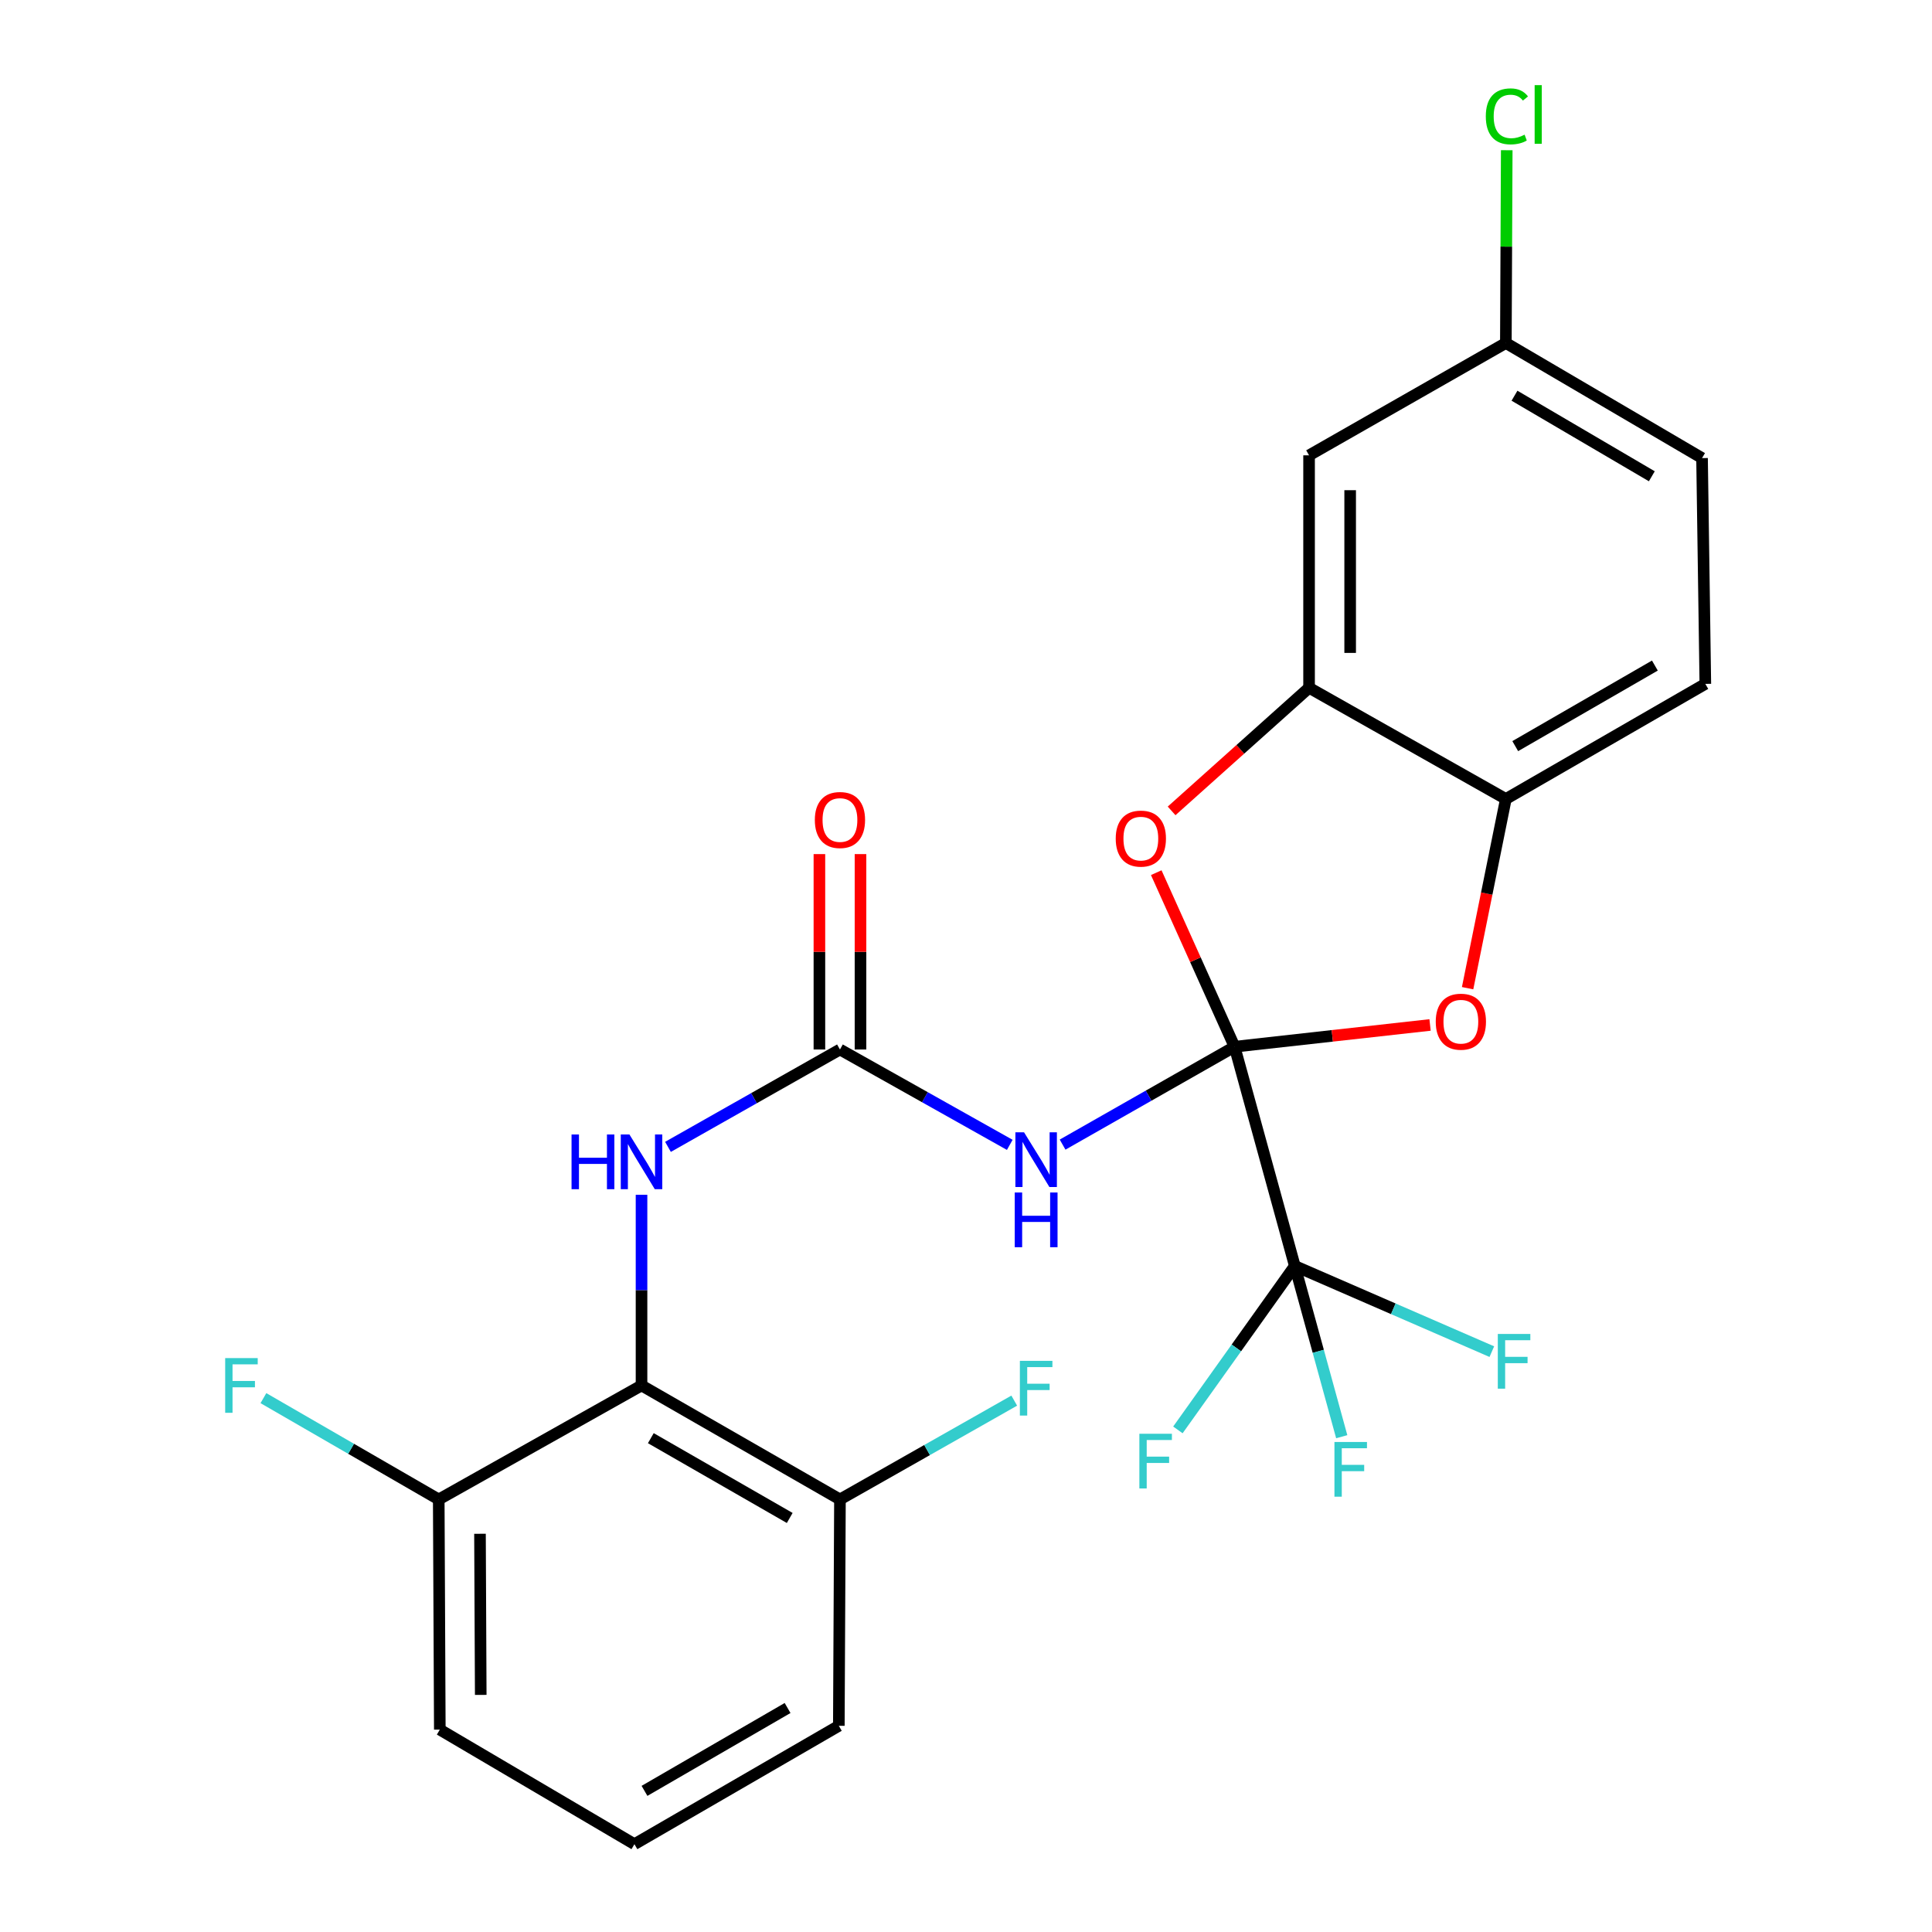 <?xml version='1.0' encoding='iso-8859-1'?>
<svg version='1.1' baseProfile='full'
              xmlns='http://www.w3.org/2000/svg'
                      xmlns:rdkit='http://www.rdkit.org/xml'
                      xmlns:xlink='http://www.w3.org/1999/xlink'
                  xml:space='preserve'
width='1000px' height='1000px' viewBox='0 0 1000 1000'>
<!-- END OF HEADER -->
<rect style='opacity:1.0;fill:#FFFFFF;stroke:none' width='1000' height='1000' x='0' y='0'> </rect>
<path class='bond-0' d='M 639.01,541.787 L 594.505,567.119' style='fill:none;fill-rule:evenodd;stroke:#000000;stroke-width:6px;stroke-linecap:butt;stroke-linejoin:miter;stroke-opacity:1' />
<path class='bond-0' d='M 594.505,567.119 L 549.999,592.452' style='fill:none;fill-rule:evenodd;stroke:#0000FF;stroke-width:6px;stroke-linecap:butt;stroke-linejoin:miter;stroke-opacity:1' />
<path class='bond-1' d='M 639.01,541.787 L 670.189,655.256' style='fill:none;fill-rule:evenodd;stroke:#000000;stroke-width:6px;stroke-linecap:butt;stroke-linejoin:miter;stroke-opacity:1' />
<path class='bond-2' d='M 639.01,541.787 L 618.74,496.74' style='fill:none;fill-rule:evenodd;stroke:#000000;stroke-width:6px;stroke-linecap:butt;stroke-linejoin:miter;stroke-opacity:1' />
<path class='bond-2' d='M 618.74,496.74 L 598.471,451.694' style='fill:none;fill-rule:evenodd;stroke:#FF0000;stroke-width:6px;stroke-linecap:butt;stroke-linejoin:miter;stroke-opacity:1' />
<path class='bond-3' d='M 639.01,541.787 L 689.602,536.153' style='fill:none;fill-rule:evenodd;stroke:#000000;stroke-width:6px;stroke-linecap:butt;stroke-linejoin:miter;stroke-opacity:1' />
<path class='bond-3' d='M 689.602,536.153 L 740.195,530.52' style='fill:none;fill-rule:evenodd;stroke:#FF0000;stroke-width:6px;stroke-linecap:butt;stroke-linejoin:miter;stroke-opacity:1' />
<path class='bond-4' d='M 522.653,592.58 L 478.706,567.898' style='fill:none;fill-rule:evenodd;stroke:#0000FF;stroke-width:6px;stroke-linecap:butt;stroke-linejoin:miter;stroke-opacity:1' />
<path class='bond-4' d='M 478.706,567.898 L 434.758,543.217' style='fill:none;fill-rule:evenodd;stroke:#000000;stroke-width:6px;stroke-linecap:butt;stroke-linejoin:miter;stroke-opacity:1' />
<path class='bond-13' d='M 670.189,655.256 L 639.933,697.685' style='fill:none;fill-rule:evenodd;stroke:#000000;stroke-width:6px;stroke-linecap:butt;stroke-linejoin:miter;stroke-opacity:1' />
<path class='bond-13' d='M 639.933,697.685 L 609.677,740.114' style='fill:none;fill-rule:evenodd;stroke:#33CCCC;stroke-width:6px;stroke-linecap:butt;stroke-linejoin:miter;stroke-opacity:1' />
<path class='bond-14' d='M 670.189,655.256 L 721.178,677.433' style='fill:none;fill-rule:evenodd;stroke:#000000;stroke-width:6px;stroke-linecap:butt;stroke-linejoin:miter;stroke-opacity:1' />
<path class='bond-14' d='M 721.178,677.433 L 772.167,699.609' style='fill:none;fill-rule:evenodd;stroke:#33CCCC;stroke-width:6px;stroke-linecap:butt;stroke-linejoin:miter;stroke-opacity:1' />
<path class='bond-15' d='M 670.189,655.256 L 682.335,699.445' style='fill:none;fill-rule:evenodd;stroke:#000000;stroke-width:6px;stroke-linecap:butt;stroke-linejoin:miter;stroke-opacity:1' />
<path class='bond-15' d='M 682.335,699.445 L 694.481,743.635' style='fill:none;fill-rule:evenodd;stroke:#33CCCC;stroke-width:6px;stroke-linecap:butt;stroke-linejoin:miter;stroke-opacity:1' />
<path class='bond-6' d='M 606.421,419.717 L 641.997,387.853' style='fill:none;fill-rule:evenodd;stroke:#FF0000;stroke-width:6px;stroke-linecap:butt;stroke-linejoin:miter;stroke-opacity:1' />
<path class='bond-6' d='M 641.997,387.853 L 677.573,355.989' style='fill:none;fill-rule:evenodd;stroke:#000000;stroke-width:6px;stroke-linecap:butt;stroke-linejoin:miter;stroke-opacity:1' />
<path class='bond-8' d='M 759.63,511.486 L 769.529,462.518' style='fill:none;fill-rule:evenodd;stroke:#FF0000;stroke-width:6px;stroke-linecap:butt;stroke-linejoin:miter;stroke-opacity:1' />
<path class='bond-8' d='M 769.529,462.518 L 779.428,413.551' style='fill:none;fill-rule:evenodd;stroke:#000000;stroke-width:6px;stroke-linecap:butt;stroke-linejoin:miter;stroke-opacity:1' />
<path class='bond-7' d='M 434.758,543.217 L 390.25,568.417' style='fill:none;fill-rule:evenodd;stroke:#000000;stroke-width:6px;stroke-linecap:butt;stroke-linejoin:miter;stroke-opacity:1' />
<path class='bond-7' d='M 390.25,568.417 L 345.743,593.617' style='fill:none;fill-rule:evenodd;stroke:#0000FF;stroke-width:6px;stroke-linecap:butt;stroke-linejoin:miter;stroke-opacity:1' />
<path class='bond-12' d='M 445.391,543.217 L 445.391,492.649' style='fill:none;fill-rule:evenodd;stroke:#000000;stroke-width:6px;stroke-linecap:butt;stroke-linejoin:miter;stroke-opacity:1' />
<path class='bond-12' d='M 445.391,492.649 L 445.391,442.081' style='fill:none;fill-rule:evenodd;stroke:#FF0000;stroke-width:6px;stroke-linecap:butt;stroke-linejoin:miter;stroke-opacity:1' />
<path class='bond-12' d='M 424.124,543.217 L 424.124,492.649' style='fill:none;fill-rule:evenodd;stroke:#000000;stroke-width:6px;stroke-linecap:butt;stroke-linejoin:miter;stroke-opacity:1' />
<path class='bond-12' d='M 424.124,492.649 L 424.124,442.081' style='fill:none;fill-rule:evenodd;stroke:#FF0000;stroke-width:6px;stroke-linecap:butt;stroke-linejoin:miter;stroke-opacity:1' />
<path class='bond-5' d='M 332.053,717.106 L 332.053,667.764' style='fill:none;fill-rule:evenodd;stroke:#000000;stroke-width:6px;stroke-linecap:butt;stroke-linejoin:miter;stroke-opacity:1' />
<path class='bond-5' d='M 332.053,667.764 L 332.053,618.422' style='fill:none;fill-rule:evenodd;stroke:#0000FF;stroke-width:6px;stroke-linecap:butt;stroke-linejoin:miter;stroke-opacity:1' />
<path class='bond-10' d='M 332.053,717.106 L 434.758,776.108' style='fill:none;fill-rule:evenodd;stroke:#000000;stroke-width:6px;stroke-linecap:butt;stroke-linejoin:miter;stroke-opacity:1' />
<path class='bond-10' d='M 336.865,744.396 L 408.758,785.698' style='fill:none;fill-rule:evenodd;stroke:#000000;stroke-width:6px;stroke-linecap:butt;stroke-linejoin:miter;stroke-opacity:1' />
<path class='bond-11' d='M 332.053,717.106 L 227.091,776.108' style='fill:none;fill-rule:evenodd;stroke:#000000;stroke-width:6px;stroke-linecap:butt;stroke-linejoin:miter;stroke-opacity:1' />
<path class='bond-9' d='M 677.573,355.989 L 677.573,235.68' style='fill:none;fill-rule:evenodd;stroke:#000000;stroke-width:6px;stroke-linecap:butt;stroke-linejoin:miter;stroke-opacity:1' />
<path class='bond-9' d='M 698.84,337.943 L 698.84,253.727' style='fill:none;fill-rule:evenodd;stroke:#000000;stroke-width:6px;stroke-linecap:butt;stroke-linejoin:miter;stroke-opacity:1' />
<path class='bond-25' d='M 677.573,355.989 L 779.428,413.551' style='fill:none;fill-rule:evenodd;stroke:#000000;stroke-width:6px;stroke-linecap:butt;stroke-linejoin:miter;stroke-opacity:1' />
<path class='bond-16' d='M 779.428,413.551 L 882.676,353.981' style='fill:none;fill-rule:evenodd;stroke:#000000;stroke-width:6px;stroke-linecap:butt;stroke-linejoin:miter;stroke-opacity:1' />
<path class='bond-16' d='M 784.287,386.195 L 856.561,344.496' style='fill:none;fill-rule:evenodd;stroke:#000000;stroke-width:6px;stroke-linecap:butt;stroke-linejoin:miter;stroke-opacity:1' />
<path class='bond-17' d='M 677.573,235.68 L 779.428,177.54' style='fill:none;fill-rule:evenodd;stroke:#000000;stroke-width:6px;stroke-linecap:butt;stroke-linejoin:miter;stroke-opacity:1' />
<path class='bond-19' d='M 434.758,776.108 L 479.862,750.536' style='fill:none;fill-rule:evenodd;stroke:#000000;stroke-width:6px;stroke-linecap:butt;stroke-linejoin:miter;stroke-opacity:1' />
<path class='bond-19' d='M 479.862,750.536 L 524.967,724.963' style='fill:none;fill-rule:evenodd;stroke:#33CCCC;stroke-width:6px;stroke-linecap:butt;stroke-linejoin:miter;stroke-opacity:1' />
<path class='bond-23' d='M 434.758,776.108 L 434.179,893.274' style='fill:none;fill-rule:evenodd;stroke:#000000;stroke-width:6px;stroke-linecap:butt;stroke-linejoin:miter;stroke-opacity:1' />
<path class='bond-18' d='M 227.091,776.108 L 181.718,749.891' style='fill:none;fill-rule:evenodd;stroke:#000000;stroke-width:6px;stroke-linecap:butt;stroke-linejoin:miter;stroke-opacity:1' />
<path class='bond-18' d='M 181.718,749.891 L 136.345,723.674' style='fill:none;fill-rule:evenodd;stroke:#33CCCC;stroke-width:6px;stroke-linecap:butt;stroke-linejoin:miter;stroke-opacity:1' />
<path class='bond-24' d='M 227.091,776.108 L 227.646,895.247' style='fill:none;fill-rule:evenodd;stroke:#000000;stroke-width:6px;stroke-linecap:butt;stroke-linejoin:miter;stroke-opacity:1' />
<path class='bond-24' d='M 248.44,793.88 L 248.829,877.277' style='fill:none;fill-rule:evenodd;stroke:#000000;stroke-width:6px;stroke-linecap:butt;stroke-linejoin:miter;stroke-opacity:1' />
<path class='bond-20' d='M 882.676,353.981 L 880.975,237.11' style='fill:none;fill-rule:evenodd;stroke:#000000;stroke-width:6px;stroke-linecap:butt;stroke-linejoin:miter;stroke-opacity:1' />
<path class='bond-21' d='M 779.428,177.54 L 779.657,127.644' style='fill:none;fill-rule:evenodd;stroke:#000000;stroke-width:6px;stroke-linecap:butt;stroke-linejoin:miter;stroke-opacity:1' />
<path class='bond-21' d='M 779.657,127.644 L 779.886,77.749' style='fill:none;fill-rule:evenodd;stroke:#00CC00;stroke-width:6px;stroke-linecap:butt;stroke-linejoin:miter;stroke-opacity:1' />
<path class='bond-26' d='M 779.428,177.54 L 880.975,237.11' style='fill:none;fill-rule:evenodd;stroke:#000000;stroke-width:6px;stroke-linecap:butt;stroke-linejoin:miter;stroke-opacity:1' />
<path class='bond-26' d='M 783.899,204.819 L 854.983,246.518' style='fill:none;fill-rule:evenodd;stroke:#000000;stroke-width:6px;stroke-linecap:butt;stroke-linejoin:miter;stroke-opacity:1' />
<path class='bond-22' d='M 328.378,954.545 L 227.646,895.247' style='fill:none;fill-rule:evenodd;stroke:#000000;stroke-width:6px;stroke-linecap:butt;stroke-linejoin:miter;stroke-opacity:1' />
<path class='bond-27' d='M 328.378,954.545 L 434.179,893.274' style='fill:none;fill-rule:evenodd;stroke:#000000;stroke-width:6px;stroke-linecap:butt;stroke-linejoin:miter;stroke-opacity:1' />
<path class='bond-27' d='M 333.591,926.952 L 407.651,884.062' style='fill:none;fill-rule:evenodd;stroke:#000000;stroke-width:6px;stroke-linecap:butt;stroke-linejoin:miter;stroke-opacity:1' />
<path  class='atom-1' d='M 530.045 586.086
L 539.325 601.086
Q 540.245 602.566, 541.725 605.246
Q 543.205 607.926, 543.285 608.086
L 543.285 586.086
L 547.045 586.086
L 547.045 614.406
L 543.165 614.406
L 533.205 598.006
Q 532.045 596.086, 530.805 593.886
Q 529.605 591.686, 529.245 591.006
L 529.245 614.406
L 525.565 614.406
L 525.565 586.086
L 530.045 586.086
' fill='#0000FF'/>
<path  class='atom-1' d='M 525.225 617.238
L 529.065 617.238
L 529.065 629.278
L 543.545 629.278
L 543.545 617.238
L 547.385 617.238
L 547.385 645.558
L 543.545 645.558
L 543.545 632.478
L 529.065 632.478
L 529.065 645.558
L 525.225 645.558
L 525.225 617.238
' fill='#0000FF'/>
<path  class='atom-3' d='M 577.499 434.058
Q 577.499 427.258, 580.859 423.458
Q 584.219 419.658, 590.499 419.658
Q 596.779 419.658, 600.139 423.458
Q 603.499 427.258, 603.499 434.058
Q 603.499 440.938, 600.099 444.858
Q 596.699 448.738, 590.499 448.738
Q 584.259 448.738, 580.859 444.858
Q 577.499 440.978, 577.499 434.058
M 590.499 445.538
Q 594.819 445.538, 597.139 442.658
Q 599.499 439.738, 599.499 434.058
Q 599.499 428.498, 597.139 425.698
Q 594.819 422.858, 590.499 422.858
Q 586.179 422.858, 583.819 425.658
Q 581.499 428.458, 581.499 434.058
Q 581.499 439.778, 583.819 442.658
Q 586.179 445.538, 590.499 445.538
' fill='#FF0000'/>
<path  class='atom-4' d='M 743.141 528.824
Q 743.141 522.024, 746.501 518.224
Q 749.861 514.424, 756.141 514.424
Q 762.421 514.424, 765.781 518.224
Q 769.141 522.024, 769.141 528.824
Q 769.141 535.704, 765.741 539.624
Q 762.341 543.504, 756.141 543.504
Q 749.901 543.504, 746.501 539.624
Q 743.141 535.744, 743.141 528.824
M 756.141 540.304
Q 760.461 540.304, 762.781 537.424
Q 765.141 534.504, 765.141 528.824
Q 765.141 523.264, 762.781 520.464
Q 760.461 517.624, 756.141 517.624
Q 751.821 517.624, 749.461 520.424
Q 747.141 523.224, 747.141 528.824
Q 747.141 534.544, 749.461 537.424
Q 751.821 540.304, 756.141 540.304
' fill='#FF0000'/>
<path  class='atom-8' d='M 295.833 587.209
L 299.673 587.209
L 299.673 599.249
L 314.153 599.249
L 314.153 587.209
L 317.993 587.209
L 317.993 615.529
L 314.153 615.529
L 314.153 602.449
L 299.673 602.449
L 299.673 615.529
L 295.833 615.529
L 295.833 587.209
' fill='#0000FF'/>
<path  class='atom-8' d='M 325.793 587.209
L 335.073 602.209
Q 335.993 603.689, 337.473 606.369
Q 338.953 609.049, 339.033 609.209
L 339.033 587.209
L 342.793 587.209
L 342.793 615.529
L 338.913 615.529
L 328.953 599.129
Q 327.793 597.209, 326.553 595.009
Q 325.353 592.809, 324.993 592.129
L 324.993 615.529
L 321.313 615.529
L 321.313 587.209
L 325.793 587.209
' fill='#0000FF'/>
<path  class='atom-13' d='M 421.758 424.429
Q 421.758 417.629, 425.118 413.829
Q 428.478 410.029, 434.758 410.029
Q 441.038 410.029, 444.398 413.829
Q 447.758 417.629, 447.758 424.429
Q 447.758 431.309, 444.358 435.229
Q 440.958 439.109, 434.758 439.109
Q 428.518 439.109, 425.118 435.229
Q 421.758 431.349, 421.758 424.429
M 434.758 435.909
Q 439.078 435.909, 441.398 433.029
Q 443.758 430.109, 443.758 424.429
Q 443.758 418.869, 441.398 416.069
Q 439.078 413.229, 434.758 413.229
Q 430.438 413.229, 428.078 416.029
Q 425.758 418.829, 425.758 424.429
Q 425.758 430.149, 428.078 433.029
Q 430.438 435.909, 434.758 435.909
' fill='#FF0000'/>
<path  class='atom-14' d='M 589.735 742.111
L 606.575 742.111
L 606.575 745.351
L 593.535 745.351
L 593.535 753.951
L 605.135 753.951
L 605.135 757.231
L 593.535 757.231
L 593.535 770.431
L 589.735 770.431
L 589.735 742.111
' fill='#33CCCC'/>
<path  class='atom-15' d='M 775.261 690.457
L 792.101 690.457
L 792.101 693.697
L 779.061 693.697
L 779.061 702.297
L 790.661 702.297
L 790.661 705.577
L 779.061 705.577
L 779.061 718.777
L 775.261 718.777
L 775.261 690.457
' fill='#33CCCC'/>
<path  class='atom-16' d='M 690.703 746.365
L 707.543 746.365
L 707.543 749.605
L 694.503 749.605
L 694.503 758.205
L 706.103 758.205
L 706.103 761.485
L 694.503 761.485
L 694.503 774.685
L 690.703 774.685
L 690.703 746.365
' fill='#33CCCC'/>
<path  class='atom-19' d='M 116.556 702.946
L 133.396 702.946
L 133.396 706.186
L 120.356 706.186
L 120.356 714.786
L 131.956 714.786
L 131.956 718.066
L 120.356 718.066
L 120.356 731.266
L 116.556 731.266
L 116.556 702.946
' fill='#33CCCC'/>
<path  class='atom-20' d='M 527.885 704.375
L 544.725 704.375
L 544.725 707.615
L 531.685 707.615
L 531.685 716.215
L 543.285 716.215
L 543.285 719.495
L 531.685 719.495
L 531.685 732.695
L 527.885 732.695
L 527.885 704.375
' fill='#33CCCC'/>
<path  class='atom-22' d='M 769.051 60.231
Q 769.051 53.191, 772.331 49.511
Q 775.651 45.791, 781.931 45.791
Q 787.771 45.791, 790.891 49.911
L 788.251 52.071
Q 785.971 49.071, 781.931 49.071
Q 777.651 49.071, 775.371 51.951
Q 773.131 54.791, 773.131 60.231
Q 773.131 65.831, 775.451 68.711
Q 777.811 71.591, 782.371 71.591
Q 785.491 71.591, 789.131 69.711
L 790.251 72.711
Q 788.771 73.671, 786.531 74.231
Q 784.291 74.791, 781.811 74.791
Q 775.651 74.791, 772.331 71.031
Q 769.051 67.271, 769.051 60.231
' fill='#00CC00'/>
<path  class='atom-22' d='M 794.331 44.071
L 798.011 44.071
L 798.011 74.431
L 794.331 74.431
L 794.331 44.071
' fill='#00CC00'/>
</svg>
